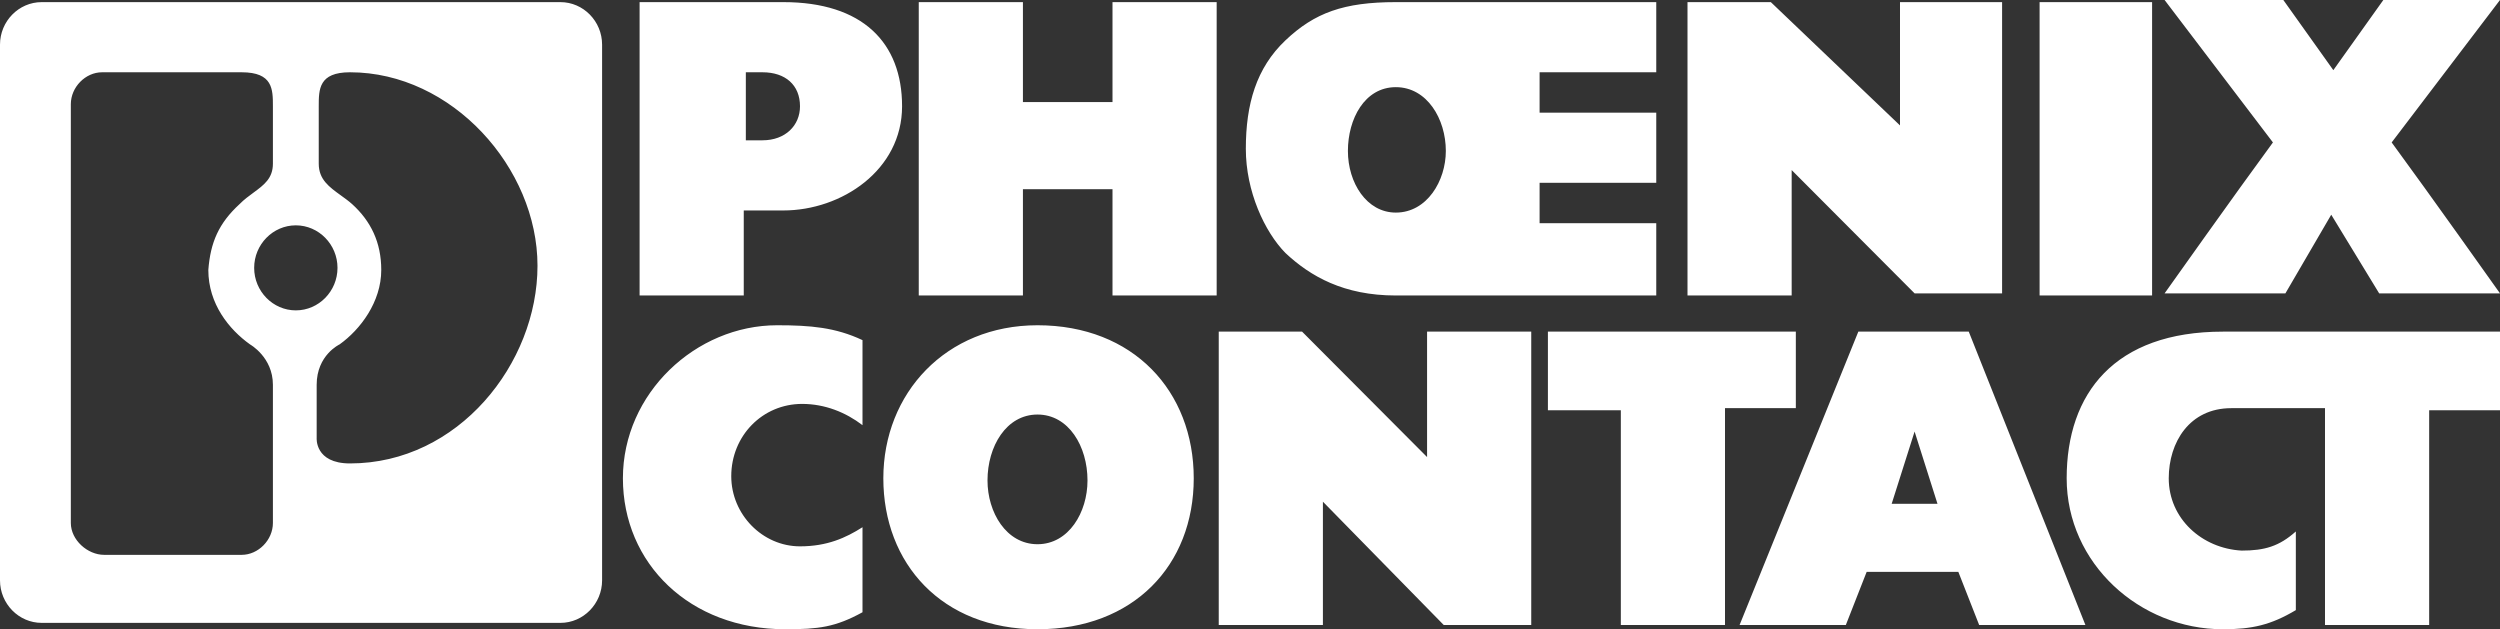 <?xml version="1.0" encoding="UTF-8"?> <svg xmlns="http://www.w3.org/2000/svg" width="147" height="37" viewBox="0 0 147 37" fill="none"><rect x="0" y="0" width="147" height="37" fill="#333333" stroke="none"/> <g clip-path="url(#clip0_35_1162)"> <path fill-rule="evenodd" clip-rule="evenodd" d="M137.077 12.625L139.895 17.25H147C147 17.25 142.835 11.375 140.63 8.375L147 0H140.14L137.2 4.125L134.26 0H127.278L133.648 8.375C131.443 11.375 127.278 17.25 127.278 17.25H134.382L137.077 12.625ZM50.715 20C49.123 19.25 47.653 19.125 45.693 19.125C40.915 19.125 36.627 23.125 36.627 28.125C36.627 33.125 40.547 37 46.182 37C48.142 37 49.123 36.875 50.715 36V31C49.735 31.625 48.633 32.125 47.04 32.125C44.835 32.125 42.998 30.25 42.998 28C42.998 25.625 44.835 23.75 47.163 23.75C48.51 23.75 49.735 24.25 50.715 25V20ZM83.912 19.5H90.037V36.75H84.892L77.787 29.5V36.75H71.662V19.5H76.562L83.912 26.875V19.5ZM147 24.125V19.5H130.708C124.338 19.5 121.52 23.125 121.52 28.125C121.52 33.125 125.807 37 130.708 37C132.423 37 133.525 36.75 134.995 35.875V31.25C134.015 32.125 133.158 32.375 131.81 32.375C129.482 32.25 127.522 30.5 127.522 28.125C127.522 26 128.747 24 131.197 24H136.71V36.75H142.835V24.125H147ZM91.017 19.5H105.595V24H101.43V36.75H95.305V24.125H91.017V19.5ZM126.543 17.375H119.928V0.125H126.543V17.375ZM60.148 0.125H54.023V17.375H60.148V11.125H65.415V17.375H71.54V0.125H65.415V6H60.148V0.125ZM111.72 0.125H117.723V17.25H112.578L105.35 10V17.375H99.225V0.125H104.125L111.72 7.375V0.125ZM18.62 25.75V22.625C18.62 20.875 19.968 20.25 19.968 20.25C21.192 19.375 22.418 17.75 22.418 15.875C22.418 14.25 21.805 13 20.703 12C20.494 11.812 20.262 11.65 20.041 11.488C19.367 11 18.742 10.562 18.742 9.625V6.25C18.742 5.25 18.742 4.25 20.58 4.25C26.582 4.25 31.605 9.875 31.605 15.625C31.605 21.375 26.95 27.25 20.58 27.25C18.497 27.25 18.62 25.75 18.62 25.75ZM16.047 30.75V22.625C16.047 21 14.7 20.25 14.7 20.25C13.475 19.375 12.25 17.875 12.25 15.875C12.373 14.25 12.863 13.125 14.088 12C14.357 11.725 14.639 11.525 14.908 11.325C15.521 10.875 16.047 10.488 16.047 9.625V6.25C16.047 5.25 16.047 4.25 14.21 4.25H6.003C5.022 4.25 4.165 5.125 4.165 6.125V30.75C4.165 31.75 5.145 32.625 6.125 32.625H14.21C15.19 32.625 16.047 31.75 16.047 30.75ZM17.395 18.25C16.047 18.25 14.945 17.125 14.945 15.75C14.945 14.375 16.047 13.25 17.395 13.25C18.742 13.25 19.845 14.375 19.845 15.75C19.845 17.125 18.742 18.25 17.395 18.25ZM0 2.625C0 1.25 1.103 0.125 2.45 0.125H32.953C34.3 0.125 35.403 1.25 35.403 2.625V34.125C35.403 35.5 34.3 36.625 32.953 36.625H2.45C1.103 36.625 0 35.5 0 34.125V2.625ZM43.855 4.25H44.835C46.182 4.25 47.04 5 47.04 6.25C47.04 7.375 46.182 8.25 44.835 8.25H43.855V4.25ZM37.608 0.125H46.06C50.715 0.125 53.042 2.5 53.042 6.25C53.042 10 49.49 12.375 46.06 12.375H43.733V17.375H37.608V0.125ZM82.075 5.125C83.912 5.125 85.015 7 85.015 8.875C85.015 10.625 83.912 12.5 82.075 12.5C80.36 12.5 79.257 10.75 79.257 8.875C79.257 7 80.237 5.125 82.075 5.125ZM82.075 0.125H97.388V4.25H90.528V6.625H97.388V10.75H90.528V13.125H97.388V17.375H82.075C79.013 17.375 77.052 16.25 75.582 14.875C74.358 13.625 73.255 11.25 73.255 8.75C73.255 6.125 73.868 4 75.582 2.375C77.297 0.75 79.013 0.125 82.075 0.125ZM111.23 29.625L112.578 25.375L113.925 29.625H111.23ZM109.27 19.5H115.763L122.622 36.75H116.375L115.15 33.625H109.76L108.535 36.75H102.287L109.27 19.5ZM61.005 24.375C62.843 24.375 63.945 26.25 63.945 28.25C63.945 30.125 62.843 32 61.005 32C59.167 32 58.065 30.125 58.065 28.25C58.065 26.25 59.167 24.375 61.005 24.375ZM61.005 19.125C66.64 19.125 70.192 23 70.192 28.125C70.192 33.25 66.64 37 61.005 37C55.37 37 51.94 33.125 51.94 28.125C51.94 23.125 55.615 19.125 61.005 19.125Z" fill="white"></path> </g> <defs> <clipPath id="clip0_35_1162"> <rect width="147" height="37" fill="white"></rect> </clipPath> </defs> </svg> 